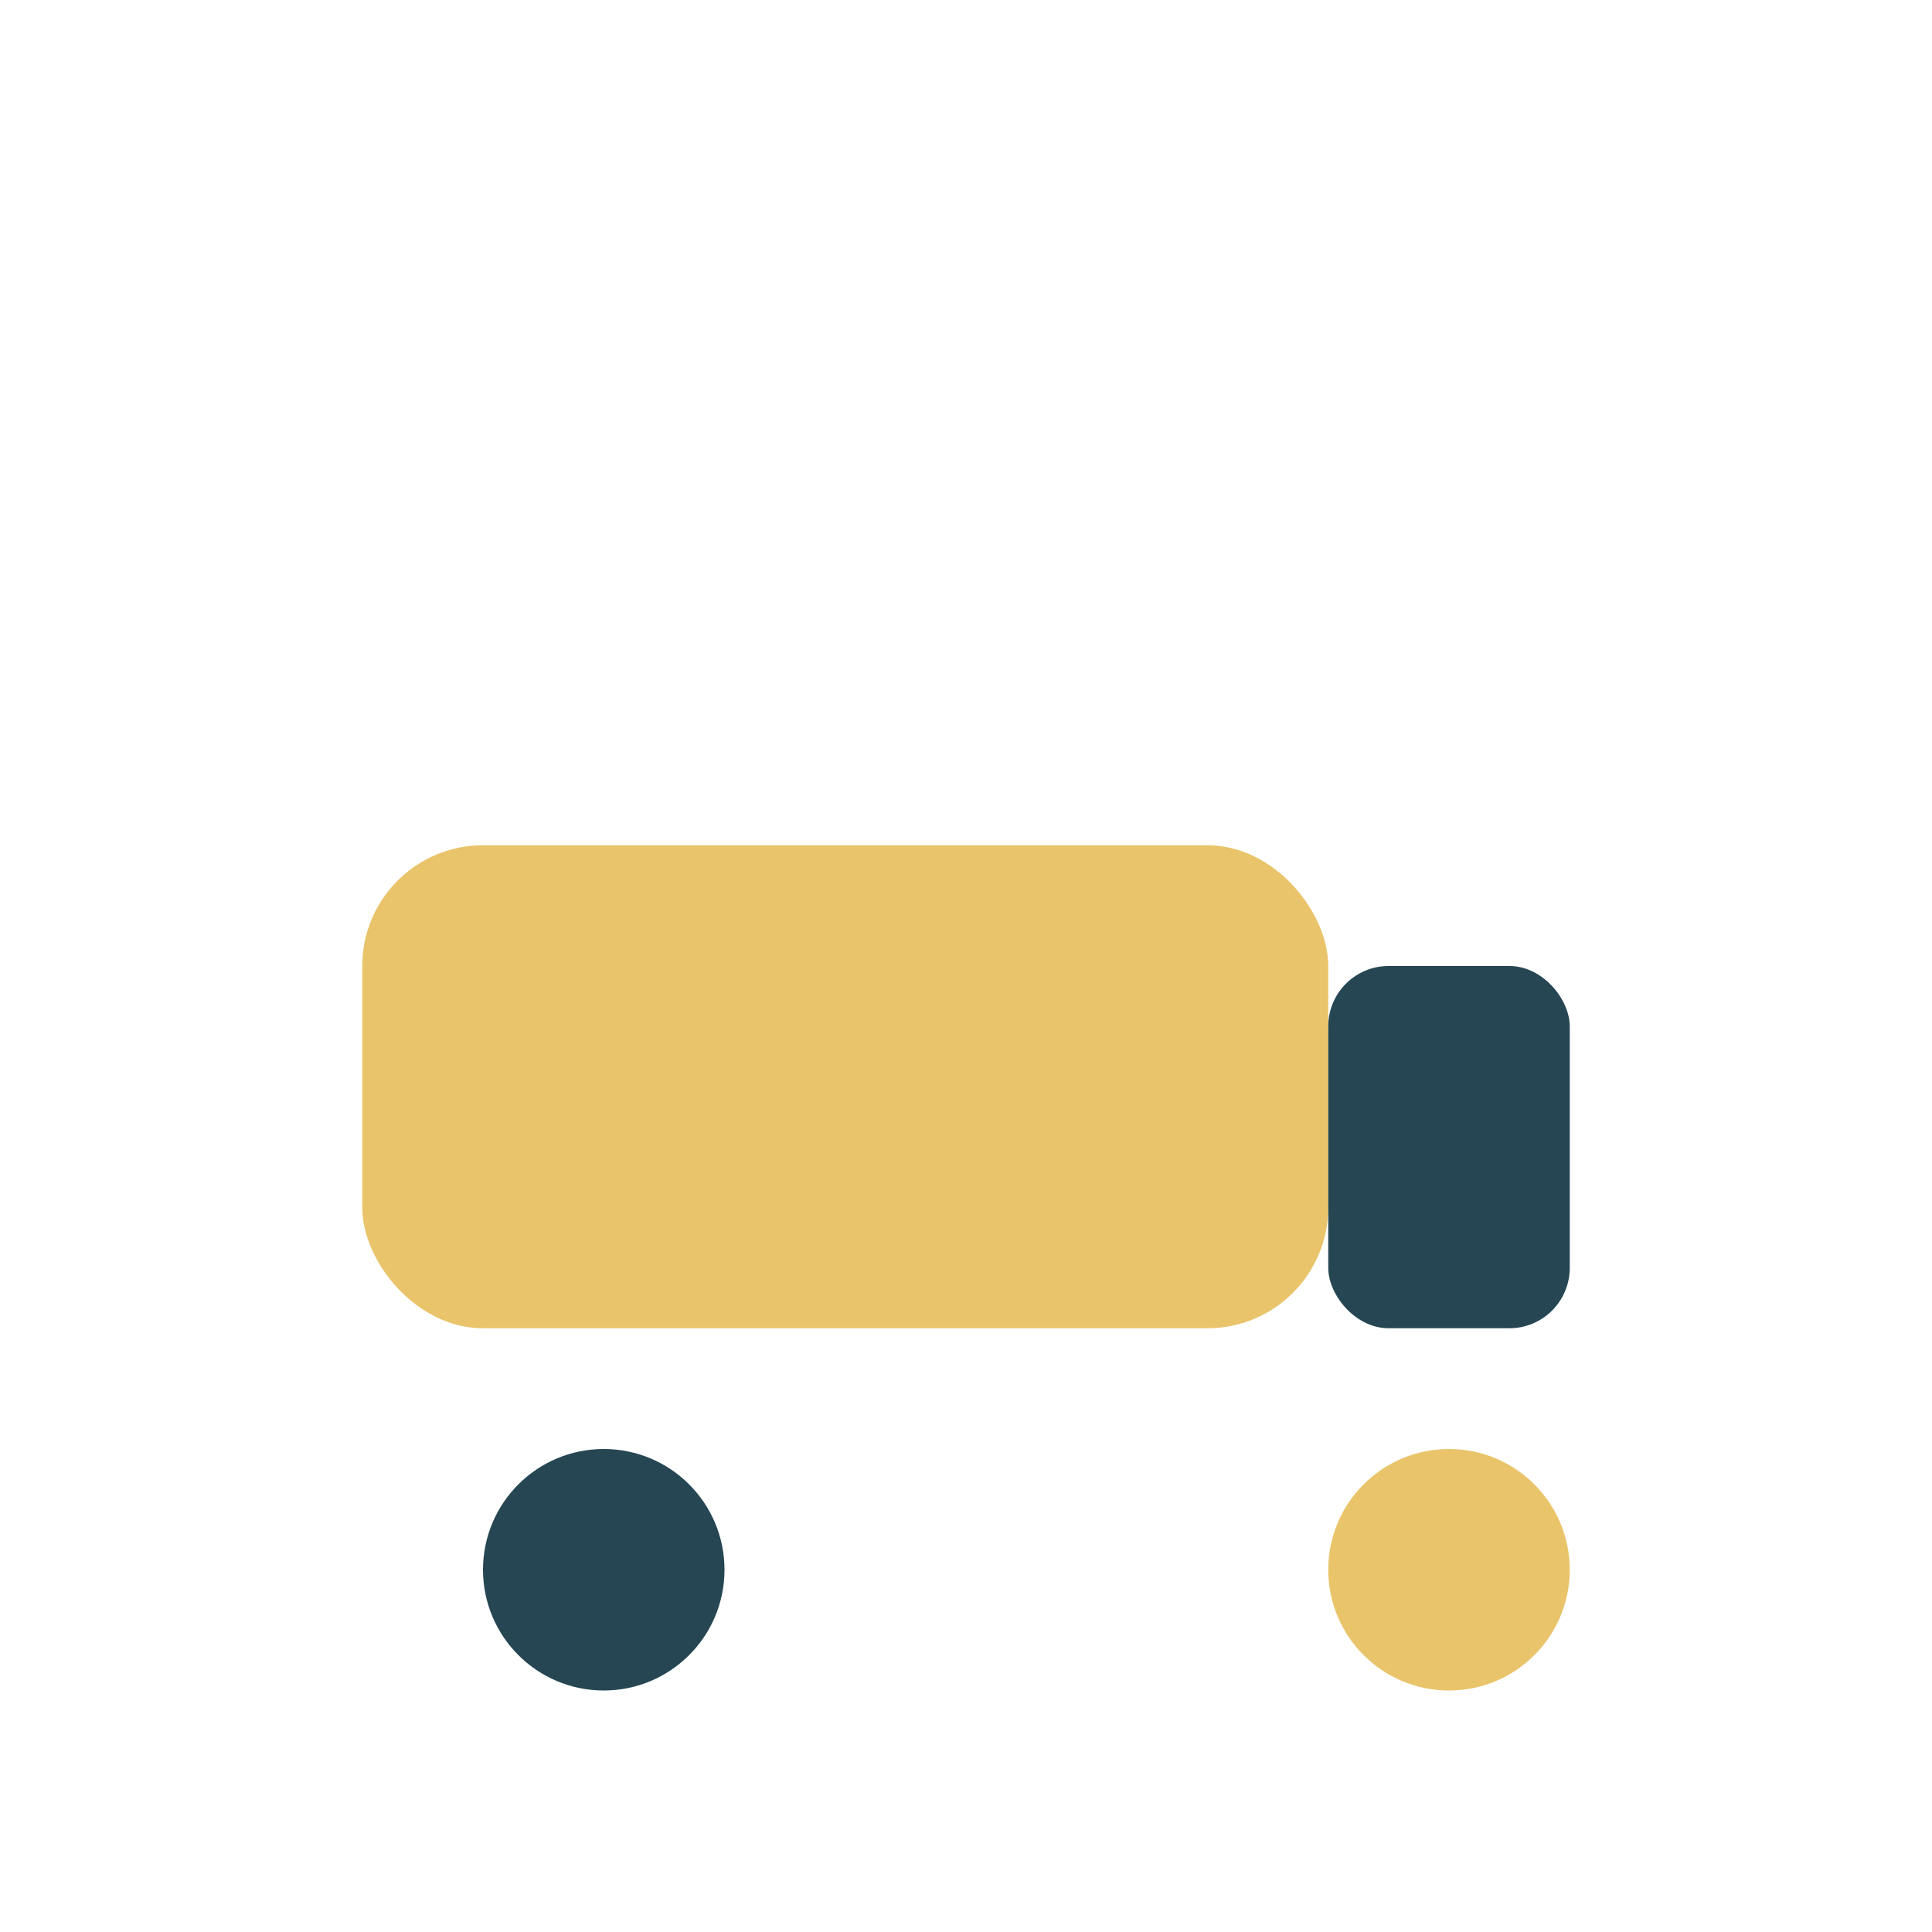 <?xml version="1.0" encoding="UTF-8"?>
<svg xmlns="http://www.w3.org/2000/svg" viewBox="0 0 32 32" width="32" height="32"><rect x="6" y="14" width="16" height="8" rx="2" fill="#E9C46A"/><rect x="22" y="16" width="4" height="6" rx="1" fill="#264653"/><circle cx="10" cy="26" r="2" fill="#264653"/><circle cx="24" cy="26" r="2" fill="#E9C46A"/></svg>